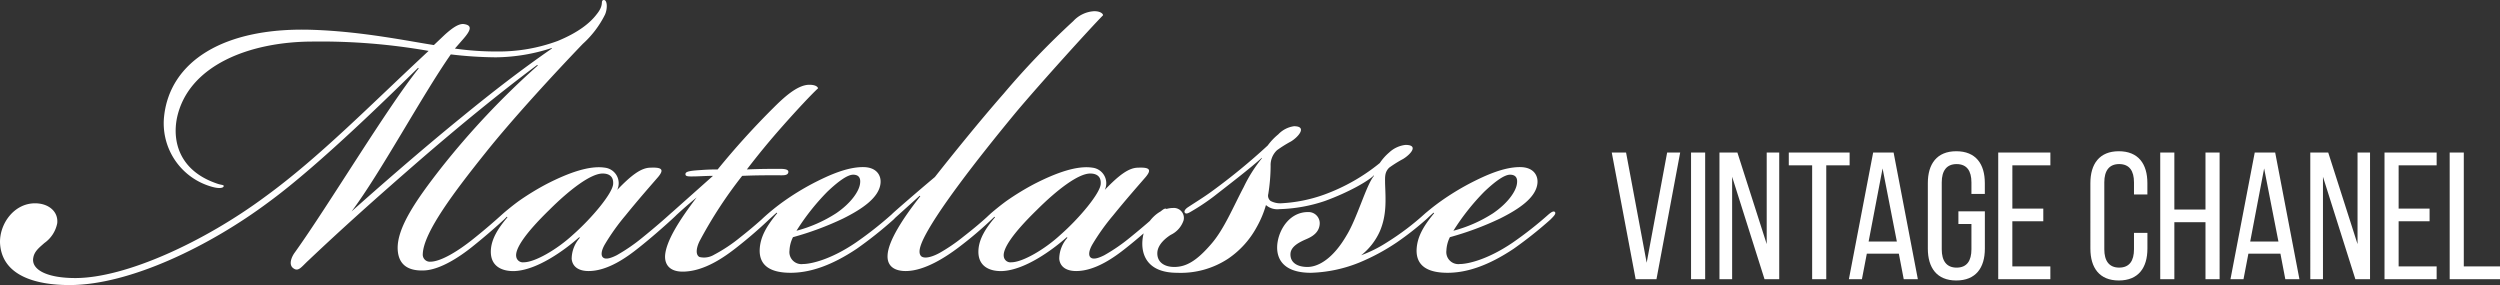<svg xmlns="http://www.w3.org/2000/svg" width="428.14" height="48.817" viewBox="0 0 428.14 48.817">
  <rect x="0" y="0" width="428.14" height="48.817" fill="#333333" stroke="none"/>
  <g id="グループ_44" data-name="グループ 44" transform="translate(4049.403 -1773.183)">
    <path id="パス_139" data-name="パス 139" d="M8.5,3C18.9,3,32.7-3.8,42.6-11.2c8.9-6.5,21.9-19.4,25.6-23l.1.1C62.9-27.4,52.9-10.7,47.1-2.6c-.6.8-1.1,2.1-.3,2.7.9.7,1.4-.2,2.6-1.3,5.7-5.4,11.5-10.6,19.1-17.2,6.6-5.7,13.4-11.3,20.1-16.3l.1.1A137.882,137.882,0,0,0,72.1-17c-4.3,5.5-7.5,10.2-7.4,13.8.1,2.9,2,3.8,4.5,3.7,2.8-.1,6.2-2.4,8.2-4,2.5-2,4.3-3.6,5.6-4.8.7-.7,1.1-1.1.9-1.4-.3-.3-.7.1-1.2.5-1.1,1-2.8,2.5-4.8,4.1C74.7-2.5,71.9-1,70.3-1A1.208,1.208,0,0,1,69-2.3c.1-3.7,5.5-10.8,10.7-17.3,4.7-5.9,11.9-13.7,16.7-18.7a16.886,16.886,0,0,0,3.8-5c.5-1.1.4-2.7-.3-2.5-.5.2.2.8-1.1,2.4-1.2,1.6-3.3,3.2-6.7,4.6A29.065,29.065,0,0,1,81.8-37a49.7,49.7,0,0,1-7.3-.5l1.4-1.6c1.4-1.6,1.6-2.4.1-2.6-1-.1-2.3,1-3.2,1.8l-1.9,1.8c-4.5-.7-12.2-2.3-20.5-2.6-15.6-.6-24.7,5.5-25.7,14.8A11.273,11.273,0,0,0,33-13.8c1.1.3,1.8.2,1.9-.1s-.4-.2-1.2-.5c-6.4-2.2-7.6-7.2-6.8-11.2,1.9-9,12.4-13.1,23.3-13.1A106.581,106.581,0,0,1,70-37.1c-9.9,9.2-18.7,18.2-27.9,24.9-10.5,7.8-24,14-32.6,14-5,0-7.6-1.5-7.2-3.5.2-1.1,1-1.7,1.9-2.5A5.39,5.39,0,0,0,6.4-7.6c.2-2-1.5-3.4-3.8-3.4-3.6,0-6.1,3.5-6,6.8C-3.1,1.5,2.9,3,8.5,3ZM56.8-9.6c4.9-6.5,12.1-19.9,17-26.9a69.316,69.316,0,0,0,7.7.5,31.671,31.671,0,0,0,9.6-1.6v.1c-5.2,3.6-10,7.3-15.5,11.8C68.7-20.1,60.7-13.1,56.8-9.6Zm45.5-3.7a2.682,2.682,0,0,0-2.1-3.8c-2.6-.4-6.1.8-10,2.8a44.947,44.947,0,0,0-4.6,2.8c-1,.7-2.7,2.1-3,2.4-1.1,1-1.6,1.6-1.4,1.9.2.2.5,0,.9-.3l1.3-1.2.1.1c-1.8,2.1-2.6,3.7-2.8,5.2C80.3-.2,82.6.7,84.8.6c3.8-.2,8.4-3.5,11-5.8l.1.1a5.486,5.486,0,0,0-1.4,3.6c.1,1.2,1,2.1,2.9,2.1,3.3,0,6.6-2.4,8.6-4,1.9-1.5,4.3-3.6,5.6-4.8,1.1-1,1.6-1.5,1.3-1.8s-.8.2-1.4.7c-1.1,1-2.7,2.4-4.8,4.1a30.791,30.791,0,0,1-4.5,3.1c-.8.4-1.8.8-2.3.4-.4-.3-.4-1.1.3-2.3a37.163,37.163,0,0,1,3.5-4.9c2.1-2.6,4.3-5.1,5.6-6.6,1-1.2.8-1.7-1.3-1.6C106.4-17.1,104.7-15.8,102.3-13.3Zm-2.5-2.8c1.1,0,1.9.5,1.8,1.8-.1,1.6-3.7,5.9-6.9,8.7C92-3.1,88.2-.9,86.3-.9a1.146,1.146,0,0,1-1.3-1c-.2-1.3,1.5-3.9,5.6-7.9C94.2-13.4,97.8-16.1,99.8-16.1ZM115.9-12c-2.9,3.8-5.2,7.4-5.4,9.9-.1,1.5.7,2.8,3,2.8,3.8,0,7.4-2.7,9.2-4.1a77.439,77.439,0,0,0,6.1-5.3c.7-.7.9-1,.7-1.2-.3-.3-.9.3-1.4.7-1.2,1.1-2.9,2.6-4.7,4a26.84,26.84,0,0,1-4.5,3,3.338,3.338,0,0,1-2.5.4c-.8-.4-.5-1.8.1-2.9a74.83,74.83,0,0,1,7.2-11c2.3-.1,3.9-.1,6.1-.1.8,0,1.7.1,1.8-.5.1-.5-.6-.6-1.4-.6-1.6,0-3.4,0-5.7.1,2-2.6,3.8-4.8,6.1-7.4s4.9-5.4,6.1-6.5c-.1-.3-.5-.6-1.5-.6-2.1,0-4.5,2.3-6.3,4.1a135.583,135.583,0,0,0-9.4,10.4c-.4,0-1.5,0-2.8.1-1.6.1-2.6.2-2.7.6-.1.5.4.5,1.1.5,1.2,0,2.3-.1,3.6-.1l-7.3,6.5c-.7.6-.9,1-.7,1.2s.5.1,1.2-.5C113.1-9.6,114.3-10.7,115.9-12ZM134.1-.6a2.06,2.06,0,0,1-2.3-2.3,5.612,5.612,0,0,1,.6-2.3A51.781,51.781,0,0,0,141-8.4c3-1.5,6.2-3.5,6.4-6.1.1-1.3-.7-2.7-3-2.7-2.7,0-5.7,1.3-8.6,2.8a44.1,44.1,0,0,0-4.9,3,37.172,37.172,0,0,0-3.7,3c-.4.4-.8.8-.6,1.1.2.2.5.1,1-.3l2-1.8.1.1c-2,2.4-2.9,4.2-3,6.2-.1,2.6,1.6,4,5.3,4,3.4,0,7.1-1.3,11.3-4.1a69.339,69.339,0,0,0,6.3-5c.6-.6,1-1,.8-1.3-.2-.2-.5-.1-1.1.4a63.913,63.913,0,0,1-6.1,4.8C138.8-1.3,135.4-.6,134.1-.6ZM133-6.3a39.1,39.1,0,0,1,5.3-6.7c2-1.9,3.5-2.9,4.4-2.9s1.3.5,1.2,1.4c-.1,1.4-1.6,3.5-4.1,5.2A23.613,23.613,0,0,1,133-6.3Zm21.2-5.9c-3,3.8-5.5,7.7-5.6,10.1-.1,1.8,1.1,2.7,3.1,2.7,3.3,0,7-2.5,9-4a65.61,65.61,0,0,0,6.1-5.2c.6-.6.9-1,.7-1.2-.3-.3-1.1.4-1.5.8-1.3,1.2-2.6,2.3-4.4,3.7a29.983,29.983,0,0,1-4.1,2.8c-.9.5-2.4,1.1-3.1.6-.7-.6-.1-2,.2-2.7,2.1-4.6,9.3-13.9,16-22,4.2-5,13-14.7,14.9-16.6,0-.3-.5-.7-1.5-.7a5.263,5.263,0,0,0-3.6,1.7,136.471,136.471,0,0,0-11.9,12.4c-4.3,4.9-9.2,11-11.8,14.3-3.1,2.6-6.9,5.9-7.3,6.3-.3.3-.6.6-.5.9.2.3.5.2,1.1-.3l4.1-3.7Zm31.6-1.1a2.682,2.682,0,0,0-2.1-3.8c-2.6-.4-6.1.8-10,2.8a44.948,44.948,0,0,0-4.6,2.8c-1,.7-2.7,2.1-3,2.4-1.1,1-1.6,1.6-1.4,1.9.2.2.5,0,.9-.3l1.3-1.2.1.1c-1.8,2.1-2.6,3.7-2.8,5.2-.4,3.2,1.9,4.1,4.1,4,3.8-.2,8.4-3.5,11-5.8l.1.1A5.486,5.486,0,0,0,178-1.5c.1,1.2,1,2.1,2.9,2.1,3.3,0,6.6-2.4,8.6-4,1.9-1.5,4.3-3.6,5.6-4.8,1.1-1,1.6-1.5,1.3-1.8s-.8.2-1.4.7c-1.1,1-2.7,2.4-4.8,4.1a30.791,30.791,0,0,1-4.5,3.1c-.8.4-1.8.8-2.3.4-.4-.3-.4-1.1.3-2.3a37.164,37.164,0,0,1,3.5-4.9c2.1-2.6,4.3-5.1,5.6-6.6,1-1.2.8-1.7-1.3-1.6C189.9-17.1,188.2-15.8,185.8-13.3Zm-2.5-2.8c1.1,0,1.9.5,1.8,1.8-.1,1.6-3.7,5.9-6.9,8.7-2.7,2.5-6.5,4.7-8.4,4.7a1.146,1.146,0,0,1-1.3-1c-.2-1.3,1.5-3.9,5.6-7.9C177.7-13.4,181.3-16.1,183.3-16.1ZM235.8-4.3a51.008,51.008,0,0,0,5.1-4c.9-.8,1.3-1.4,1.1-1.6-.3-.3-.8.2-1.3.6a45,45,0,0,1-6.6,5,22.41,22.41,0,0,1-4.4,2.2,10.862,10.862,0,0,0,3.2-4.1c1.2-2.8,1-5.4.9-8.2,0-1.1-.1-1.9.7-2.7a20.789,20.789,0,0,1,2.4-1.5c1.3-.8,2.7-2.4.4-2.4a4.873,4.873,0,0,0-2.8,1.3,8.632,8.632,0,0,0-1.6,1.8,32.858,32.858,0,0,1-9.5,5.4,25.5,25.5,0,0,1-7.5,1.5,3.53,3.53,0,0,1-1.7-.4,1.129,1.129,0,0,1-.4-1.2,31.976,31.976,0,0,0,.4-4.8,3.477,3.477,0,0,1,1.1-2.7,20.789,20.789,0,0,1,2.4-1.5c1.3-.8,2.8-2.6.5-2.6a4.592,4.592,0,0,0-2.7,1.4,10.243,10.243,0,0,0-1.8,1.9,106.84,106.84,0,0,1-9.5,7.8c-1.5,1.1-3,2-4.2,2.8-.3.2-.7.6-.5.9s.6.1,1.1-.2a37.4,37.4,0,0,0,3.9-2.6c2.3-1.8,6.1-4.7,8.2-6.6v.1a24.4,24.4,0,0,0-3.1,4.9c-1.8,3.4-3.4,7.3-5.6,9.8-2.5,2.9-4.3,3.9-6.3,3.9-1.8,0-3-.9-2.9-2.5.1-1.4,1.5-2.5,2.3-3a4.23,4.23,0,0,0,2.2-2.5,1.712,1.712,0,0,0-1.8-2.1c-2.4,0-4.8,2.3-5.2,5.1s.7,6,5.9,6a14.749,14.749,0,0,0,8.7-2.4,15.374,15.374,0,0,0,4.9-5.4,17.4,17.4,0,0,0,1.6-3.8,2.961,2.961,0,0,0,2.3.7,26.43,26.43,0,0,0,7.8-1.4c4.1-1.5,7.4-3.4,8.4-4.4v.1c-1.3,1.5-2.9,7.3-4.7,10.2-2.2,3.8-4.7,5.4-6.7,5.4-1.8,0-3-.8-2.9-2.3.1-1.2,1.4-1.9,2.8-2.5s2.1-1.4,2.2-2.5a1.918,1.918,0,0,0-2-2.1c-3,0-4.8,2.7-5.2,5.1s.5,5.3,5.7,5.3a23.812,23.812,0,0,0,8.4-1.8A36.025,36.025,0,0,0,235.8-4.3ZM246.6-.6a2.06,2.06,0,0,1-2.3-2.3,5.612,5.612,0,0,1,.6-2.3,51.781,51.781,0,0,0,8.6-3.2c3-1.5,6.2-3.5,6.4-6.1.1-1.3-.7-2.7-3-2.7-2.7,0-5.7,1.3-8.6,2.8a44.1,44.1,0,0,0-4.9,3,37.172,37.172,0,0,0-3.7,3c-.4.4-.8.8-.6,1.1.2.2.5.1,1-.3l2-1.8.1.1c-2,2.4-2.9,4.2-3,6.2-.1,2.6,1.6,4,5.3,4,3.4,0,7.1-1.3,11.3-4.1a69.342,69.342,0,0,0,6.3-5c.6-.6,1-1,.8-1.3-.2-.2-.5-.1-1.1.4a63.909,63.909,0,0,1-6.1,4.8C251.3-1.3,247.9-.6,246.6-.6Zm-1.1-5.7a39.1,39.1,0,0,1,5.3-6.7c2-1.9,3.5-2.9,4.4-2.9s1.3.5,1.2,1.4c-.1,1.4-1.6,3.5-4.1,5.2A23.613,23.613,0,0,1,245.5-6.3Z" transform="translate(-4046 1819)" fill="#fff"/>
    <path id="パス_140" data-name="パス 140" d="M.62-21.7,4.712,0H8.277l4.061-21.7H10.106L6.6-2.821,3.069-21.7Zm13.578,0V0h2.418V-21.7Zm7.037,4.154L26.784,0H29.3V-21.7H27.156V-6.014L22.134-21.7H19.065V0h2.17ZM37.355,0V-19.5h4v-2.2H30.938v2.2h4V0ZM49.786-4.371,50.623,0h2.418L48.887-21.7h-3.5L41.23,0h2.232L44.3-4.371ZM47-18.972,49.445-6.448H44.609Zm12.617-2.945c-3.317,0-4.867,2.17-4.867,5.456V-5.239c0,3.286,1.55,5.456,4.867,5.456,3.348,0,4.9-2.17,4.9-5.456v-6.386H59.985v2.17h2.232v4.34c0,1.953-.775,3.131-2.542,3.131-1.736,0-2.542-1.178-2.542-3.131v-11.47c0-1.953.806-3.131,2.542-3.131,1.767,0,2.542,1.178,2.542,3.131V-14.6h2.294v-1.86C64.511-19.747,62.961-21.917,59.613-21.917Zm9.61,9.827V-19.5h6.51v-2.2H66.805V0h8.928V-2.2h-6.51V-9.92h5.3v-2.17Zm18.228-9.827c-3.317,0-4.867,2.17-4.867,5.456V-5.239c0,3.286,1.55,5.456,4.867,5.456,3.348,0,4.9-2.17,4.9-5.456v-2.7H90.055v2.821c0,1.953-.775,3.131-2.542,3.131-1.736,0-2.542-1.178-2.542-3.131v-11.47c0-1.953.806-3.131,2.542-3.131,1.767,0,2.542,1.178,2.542,3.131v2.077h2.294v-1.953C92.349-19.747,90.8-21.917,87.451-21.917ZM102.3-9.765V0h2.418V-21.7H102.3v9.765H96.968V-21.7H94.55V0h2.418V-9.765Zm12.834,5.394L115.971,0h2.418l-4.154-21.7h-3.5L106.578,0h2.232l.837-4.371Zm-2.79-14.6,2.449,12.524h-4.836Zm10.075,1.426L127.968,0h2.511V-21.7H128.34V-6.014L123.318-21.7h-3.069V0h2.17Zm12.958,5.456V-19.5h6.51v-2.2h-8.928V0h8.928V-2.2h-6.51V-9.92h5.3v-2.17ZM152.737,0V-2.2h-6.2V-21.7h-2.418V0Z" transform="translate(-3774 1821)" fill="#fff"/>
  </g>
</svg>
